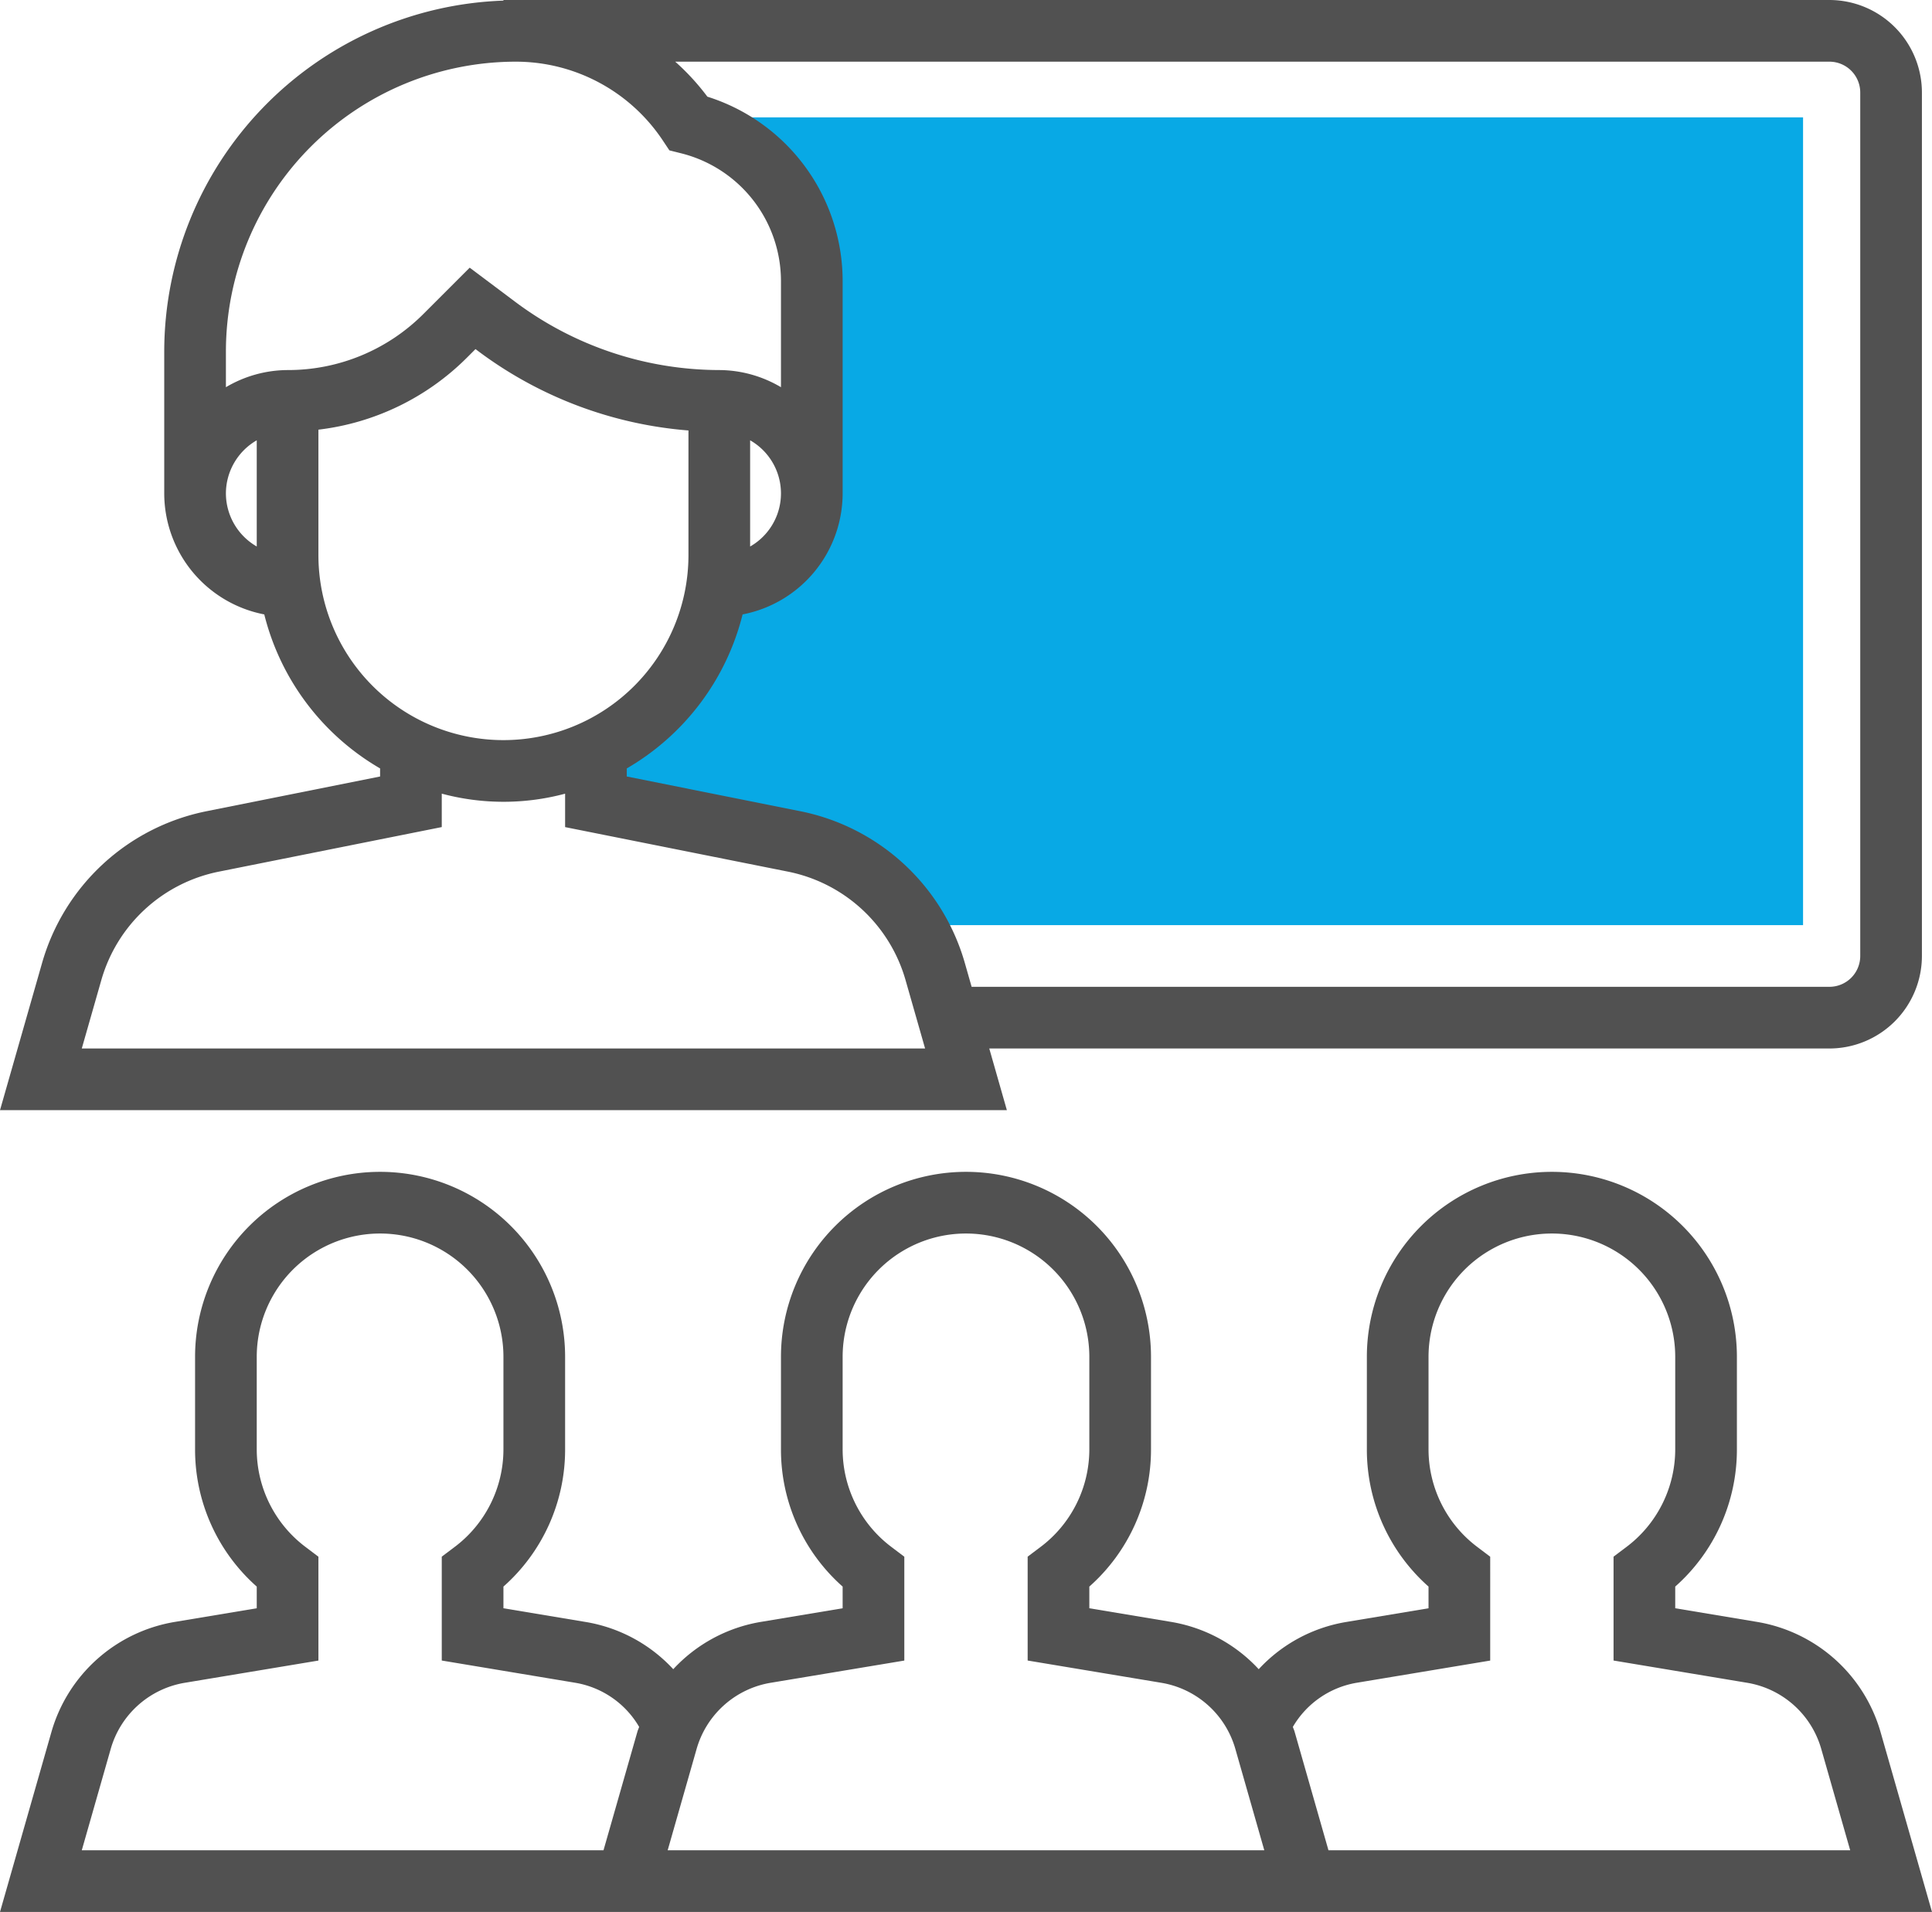 <svg xmlns="http://www.w3.org/2000/svg" viewBox="0 0 501.224 496"><title>Users- Institutes icon</title><g id="Layer_2" data-name="Layer 2"><g id="Capa_1" data-name="Capa 1"><path d="M177.622,30.447a42.562,42.562,0,0,1,32.239,41.29v55.427a24.178,24.178,0,0,1-24.179,24.179h-.588a56.438,56.438,0,0,1-31.651,42.854V207.761L205.13,218.102A48.364,48.364,0,0,1,236.724,240H467.773V30.447Z" fill="#08a9e5"/><path d="M256.648,272h217.96a24.029,24.029,0,0,0,24-24V24a24.029,24.029,0,0,0-24-24h-344V.16a91.194,91.194,0,0,0-88,91V128A32.025,32.025,0,0,0,68.56,159.392a64.144,64.144,0,0,0,30.048,39.952v2.096l-44.872,8.976A55.772,55.772,0,0,0,10.88,249.944L0,288H261.216ZM133.768,16a45.784,45.784,0,0,1,38.184,20.44l1.712,2.568,3.008.752a34.192,34.192,0,0,1,25.936,33.224v27.464a31.671,31.671,0,0,0-16-4.448A88.556,88.556,0,0,1,133.8,78.4l-11.944-8.96L109.92,81.376A49.615,49.615,0,0,1,74.608,96a31.671,31.671,0,0,0-16,4.448V91.152A75.248,75.248,0,0,1,133.768,16Zm60.84,98.224a15.861,15.861,0,0,1,0,27.552ZM58.608,128a15.948,15.948,0,0,1,8-13.776v27.544A15.925,15.925,0,0,1,58.608,128Zm24,16V111.464a65.366,65.366,0,0,0,38.624-18.776l2.128-2.128.84.632a104.802,104.802,0,0,0,54.408,20.48V144a48,48,0,0,1-96,0ZM21.216,272l5.048-17.664a39.844,39.844,0,0,1,30.608-28.232l57.736-11.544v-8.672a61.775,61.775,0,0,0,32,.008v8.672l57.736,11.536a39.845,39.845,0,0,1,30.608,28.232L240,272ZM207.48,210.416l-44.872-8.976v-2.096a64.144,64.144,0,0,0,30.048-39.952A32.025,32.025,0,0,0,218.608,128V72.984A50.167,50.167,0,0,0,183.52,25.08,61.289,61.289,0,0,0,175.176,16H474.608a8.003,8.003,0,0,1,8,8V248a8.003,8.003,0,0,1-8,8H252.072l-1.728-6.056A55.781,55.781,0,0,0,207.48,210.416Z" fill="#515151"/><path d="M487.856,449.248a40.191,40.191,0,0,0-31.888-28.472l-21.36-3.56v-5.624a47.457,47.457,0,0,0,16-35.592V352a48,48,0,0,0-96,0v24a47.444,47.444,0,0,0,16,35.592v5.624l-21.368,3.56a39.774,39.774,0,0,0-22.688,12.248,39.956,39.956,0,0,0-22.584-12.248l-21.36-3.56v-5.624a47.457,47.457,0,0,0,16-35.592V352a48,48,0,0,0-96,0v24a47.444,47.444,0,0,0,16,35.592v5.624l-21.36,3.56a39.931,39.931,0,0,0-22.584,12.248,39.817,39.817,0,0,0-22.696-12.248l-21.36-3.56v-5.624a47.457,47.457,0,0,0,16-35.592V352a48,48,0,0,0-96,0v24a47.444,47.444,0,0,0,16,35.592v5.624l-21.36,3.56A40.167,40.167,0,0,0,13.36,449.248L0,496H501.224ZM156.568,480H21.216l7.528-26.36a24.108,24.108,0,0,1,19.128-17.08l34.736-5.776V403.84l-3.176-2.4A31.711,31.711,0,0,1,66.608,376V352a32,32,0,0,1,64,0v24a31.711,31.711,0,0,1-12.824,25.44l-3.176,2.392v26.944l34.728,5.784a23.728,23.728,0,0,1,16.48,11.432c-.136.424-.336.824-.456,1.256Zm16.648,0,7.528-26.36a24.108,24.108,0,0,1,19.128-17.08l34.736-5.776V403.84l-3.176-2.4A31.711,31.711,0,0,1,218.608,376V352a32,32,0,0,1,64,0v24a31.711,31.711,0,0,1-12.824,25.44l-3.176,2.392v26.944l34.736,5.784a24.094,24.094,0,0,1,19.128,17.08L328,480Zm171.432,0-8.784-30.752c-.12-.432-.32-.832-.456-1.256A23.754,23.754,0,0,1,351.88,436.56l34.728-5.776V403.84l-3.176-2.4A31.711,31.711,0,0,1,370.608,376V352a32,32,0,0,1,64,0v24a31.711,31.711,0,0,1-12.824,25.44l-3.176,2.392v26.944l34.736,5.784a24.094,24.094,0,0,1,19.128,17.08L480,480Z" fill="#515151"/></g></g></svg>